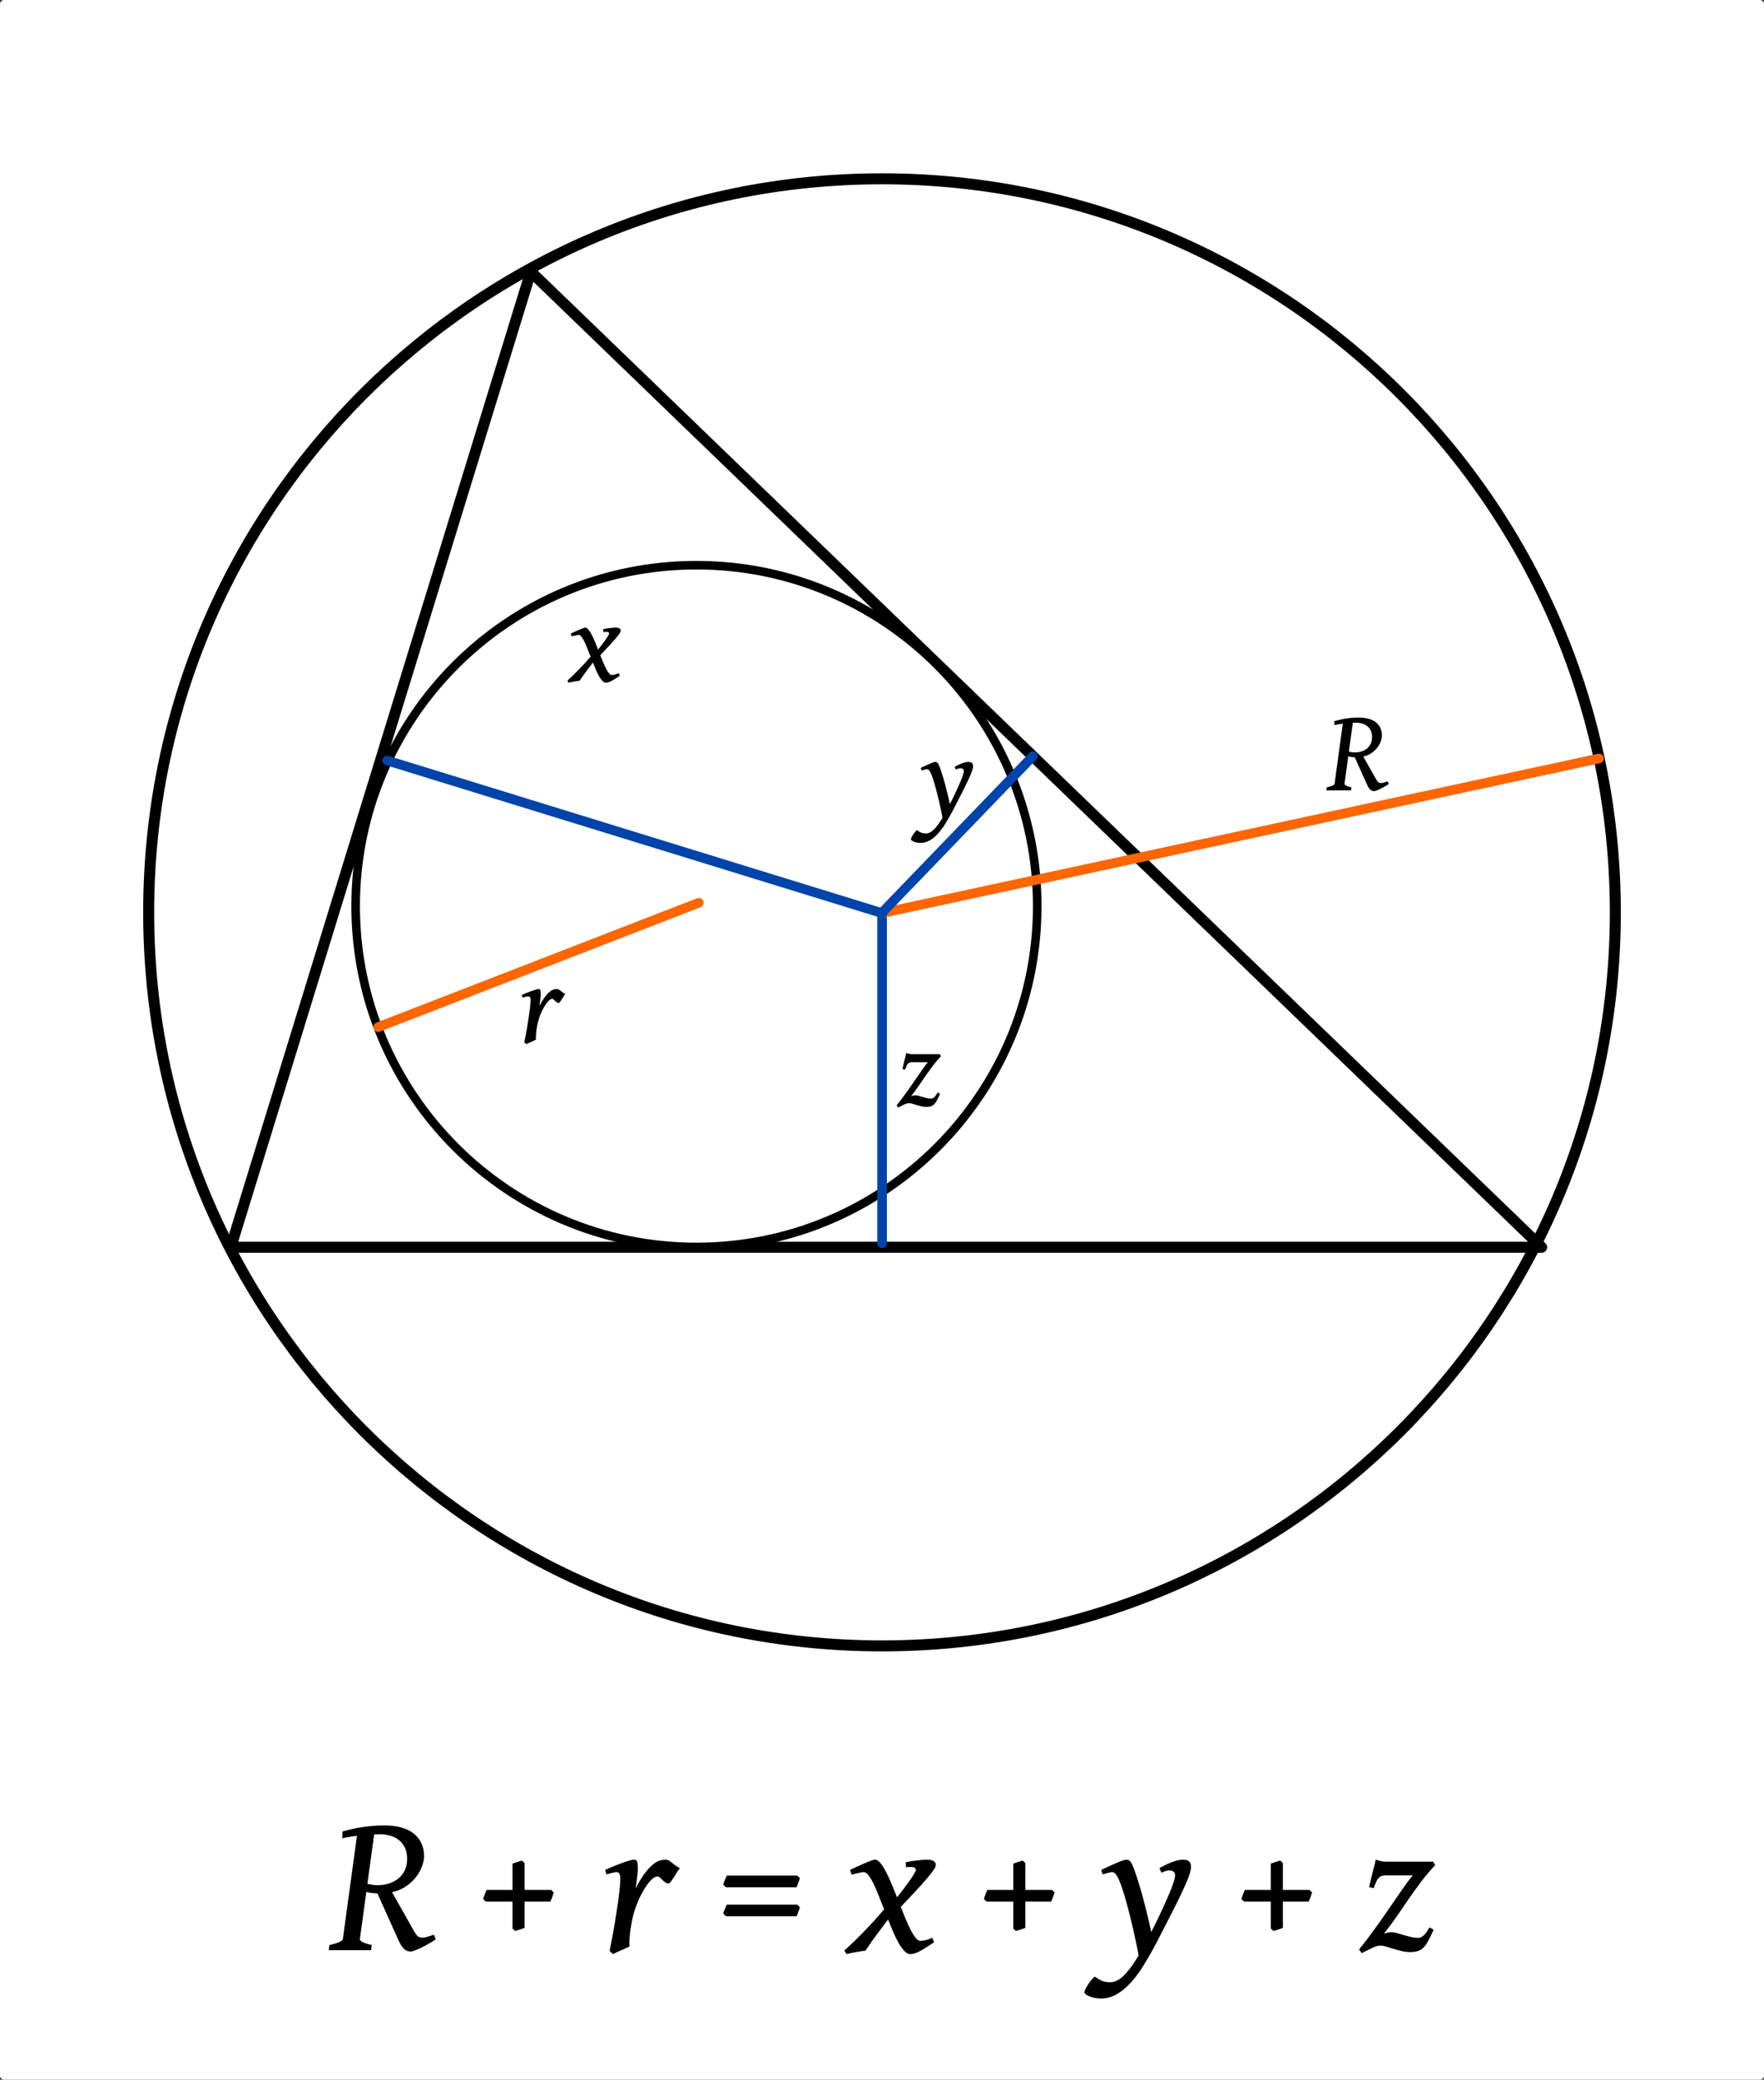 <?xml version="1.0" encoding="UTF-8" standalone="no"?>
<!-- Created with Inkscape (http://www.inkscape.org/) -->
<svg
   xmlns:dc="http://purl.org/dc/elements/1.1/"
   xmlns:cc="http://creativecommons.org/ns#"
   xmlns:rdf="http://www.w3.org/1999/02/22-rdf-syntax-ns#"
   xmlns:svg="http://www.w3.org/2000/svg"
   xmlns="http://www.w3.org/2000/svg"
   xmlns:sodipodi="http://sodipodi.sourceforge.net/DTD/sodipodi-0.dtd"
   xmlns:inkscape="http://www.inkscape.org/namespaces/inkscape"
   width="641.493"
   height="756.095"
   id="svg2"
   sodipodi:version="0.32"
   inkscape:version="0.46"
   sodipodi:docname="Teorema de Carnot (sin rótulo).svg"
   inkscape:output_extension="org.inkscape.output.svg.inkscape"
   version="1.0">
  <rect width="100%" height="100%" fill="#333333" stroke="none"/>
  <defs
     id="defs4" />
  <sodipodi:namedview
     id="base"
     pagecolor="#ffffff"
     bordercolor="#666666"
     borderopacity="1.0"
     inkscape:pageopacity="0.0"
     inkscape:pageshadow="2"
     inkscape:zoom="0.42756843"
     inkscape:cx="183.54613"
     inkscape:cy="490.22131"
     inkscape:document-units="px"
     inkscape:current-layer="layer1"
     showgrid="false"
     inkscape:window-width="1280"
     inkscape:window-height="748"
     inkscape:window-x="-1"
     inkscape:window-y="0" />
  <g
     inkscape:label="Capa 1"
     inkscape:groupmode="layer"
     id="layer1"
     transform="translate(-51.301,-169.132)">
    <path
       style="fill:#ffffff;fill-opacity:1;fill-rule:nonzero;stroke:#ffffff;stroke-width:2.999;stroke-linecap:round;stroke-linejoin:round;marker:none;marker-start:none;marker-mid:none;marker-end:none;stroke-miterlimit:4;stroke-dashoffset:0;stroke-opacity:1;visibility:visible;display:inline;overflow:visible;enable-background:accumulate"
       d="M 52.8,170.632 L 691.294,170.632 L 691.294,923.728 L 52.8,923.728 L 52.8,170.632 z"
       id="rect3553" />
    <path
       style="font-size:72px;font-style:italic;font-variant:normal;font-weight:normal;font-stretch:normal;text-align:center;line-height:100%;writing-mode:lr-tb;text-anchor:middle;fill:#000000;fill-opacity:1;stroke:none;stroke-width:1px;stroke-linecap:butt;stroke-linejoin:miter;stroke-opacity:1;font-family:Gentium Book Basic;-inkscape-font-specification:Gentium Book Basic Italic"
       d="M 189.586,835.969 C 189.211,835.969 188.836,835.981 188.461,836.004 C 188.11,836.004 187.746,836.004 187.371,836.004 L 184.911,853.969 C 186.176,854.32 187.442,854.496 188.707,854.496 C 190.114,854.496 191.45,854.297 192.715,853.898 C 194.004,853.5 195.141,852.902 196.125,852.105 C 197.11,851.309 197.895,850.324 198.481,849.152 C 199.067,847.957 199.36,846.574 199.36,845.004 C 199.36,843.27 199.055,841.828 198.446,840.68 C 197.836,839.508 197.051,838.582 196.09,837.902 C 195.153,837.199 194.098,836.707 192.926,836.426 C 191.778,836.121 190.664,835.969 189.586,835.969 M 209.801,874.184 C 208.887,874.793 207.95,875.367 206.989,875.906 C 206.051,876.445 205.16,876.914 204.317,877.312 C 203.473,877.711 202.723,878.027 202.067,878.262 C 201.41,878.496 200.93,878.613 200.625,878.613 C 200.227,878.613 199.84,878.555 199.465,878.438 C 199.09,878.32 198.715,878.098 198.34,877.77 C 197.965,877.441 197.578,876.973 197.18,876.363 C 196.805,875.754 196.407,874.969 195.985,874.008 L 188.567,857.52 C 187.887,857.473 187.196,857.414 186.493,857.344 C 185.789,857.25 185.133,857.121 184.524,856.957 L 182.168,874.113 C 182.098,874.395 182.426,874.746 183.153,875.168 C 183.903,875.566 185.016,875.93 186.493,876.258 L 186.246,878.121 L 170.848,878.121 L 171.129,876.258 C 172.606,875.93 173.766,875.578 174.61,875.203 C 175.477,874.805 175.934,874.441 175.981,874.113 L 181.114,836.531 C 180.2,836.648 179.297,836.789 178.407,836.953 C 177.516,837.094 176.649,837.258 175.805,837.445 L 175.84,834.984 C 176.895,834.68 177.985,834.398 179.11,834.141 C 180.258,833.859 181.465,833.625 182.731,833.438 C 183.996,833.227 185.332,833.063 186.739,832.945 C 188.145,832.828 189.645,832.77 191.239,832.77 C 193.418,832.77 195.387,833.016 197.145,833.508 C 198.926,833.977 200.426,834.691 201.645,835.652 C 202.887,836.59 203.836,837.762 204.493,839.168 C 205.172,840.551 205.512,842.156 205.512,843.984 C 205.512,844.969 205.289,846.117 204.844,847.43 C 204.399,848.742 203.707,850.031 202.77,851.297 C 201.832,852.563 200.625,853.723 199.149,854.777 C 197.672,855.832 195.914,856.594 193.875,857.062 L 201.926,871.301 C 202.325,872.004 202.711,872.543 203.086,872.918 C 203.461,873.27 203.907,873.48 204.422,873.551 C 204.938,873.621 205.559,873.562 206.286,873.375 C 207.012,873.188 207.938,872.895 209.063,872.496 L 209.801,874.184 M 242.075,869.965 C 241.606,870.199 241.043,870.422 240.387,870.633 C 239.731,870.844 239.145,871.008 238.629,871.125 L 237.68,870.281 L 237.68,860.473 L 227.977,860.473 L 226.993,859.559 C 227.11,859.066 227.297,858.504 227.555,857.871 C 227.813,857.238 228.047,856.688 228.258,856.219 L 237.68,856.219 L 237.68,846.656 C 238.125,846.516 238.676,846.328 239.332,846.094 C 240.012,845.859 240.61,845.684 241.125,845.566 L 242.075,846.445 L 242.075,856.219 L 251.743,856.219 L 252.692,857.168 C 252.621,857.402 252.528,857.672 252.411,857.977 C 252.317,858.281 252.211,858.586 252.094,858.891 C 251.977,859.195 251.86,859.488 251.743,859.77 C 251.625,860.051 251.52,860.285 251.426,860.473 L 242.075,860.473 L 242.075,869.965 M 298.536,848.238 C 298.254,848.613 297.914,849.117 297.516,849.75 C 297.141,850.383 296.754,851.004 296.356,851.613 C 295.981,852.223 295.618,852.75 295.266,853.195 C 294.914,853.641 294.621,853.863 294.387,853.863 C 293.942,853.863 293.543,853.734 293.192,853.477 C 292.864,853.219 292.536,852.938 292.207,852.633 C 291.903,852.305 291.598,852.012 291.293,851.754 C 291.012,851.473 290.696,851.332 290.344,851.332 C 289.735,851.332 289.032,851.707 288.235,852.457 C 287.461,853.207 286.676,854.215 285.879,855.48 C 285.082,856.723 284.321,858.141 283.594,859.734 C 282.891,861.328 282.293,862.969 281.801,864.656 C 281.543,865.547 281.309,866.508 281.098,867.539 C 280.911,868.547 280.735,869.59 280.571,870.668 C 280.43,871.723 280.325,872.777 280.254,873.832 C 280.184,874.863 280.172,875.848 280.219,876.785 C 279.891,876.949 279.446,877.16 278.883,877.418 C 278.344,877.676 277.77,877.934 277.161,878.191 C 276.575,878.449 276.012,878.695 275.473,878.93 C 274.934,879.188 274.524,879.398 274.243,879.562 L 272.977,878.402 C 273.328,876.738 273.668,875.027 273.996,873.27 C 274.325,871.512 274.629,869.777 274.911,868.066 C 275.192,866.355 275.45,864.703 275.684,863.109 C 275.942,861.492 276.153,859.992 276.317,858.609 C 276.504,857.203 276.645,855.949 276.739,854.848 C 276.832,853.723 276.879,852.809 276.879,852.105 C 276.879,851.566 276.832,851.145 276.739,850.84 C 276.668,850.512 276.563,850.277 276.422,850.137 C 276.305,849.973 276.153,849.867 275.965,849.82 C 275.801,849.773 275.625,849.75 275.438,849.75 C 275.203,849.75 274.887,849.797 274.489,849.891 C 274.114,849.961 273.727,850.055 273.328,850.172 C 272.883,850.289 272.403,850.43 271.887,850.594 L 271.36,848.941 C 272.344,848.496 273.375,848.051 274.453,847.605 C 275.555,847.16 276.586,846.762 277.547,846.41 C 278.532,846.059 279.399,845.777 280.149,845.566 C 280.922,845.332 281.473,845.215 281.801,845.215 C 282.129,845.215 282.387,845.273 282.575,845.391 C 282.762,845.484 282.903,845.684 282.996,845.988 C 283.114,846.27 283.184,846.668 283.207,847.184 C 283.231,847.676 283.243,848.309 283.243,849.082 C 283.243,849.34 283.207,849.75 283.137,850.312 C 283.09,850.852 283.02,851.449 282.926,852.105 C 282.856,852.762 282.774,853.418 282.68,854.074 C 282.586,854.707 282.504,855.246 282.434,855.691 C 283.559,853.535 284.614,851.777 285.598,850.418 C 286.606,849.059 287.555,847.992 288.446,847.219 C 289.336,846.445 290.18,845.918 290.977,845.637 C 291.797,845.356 292.582,845.215 293.332,845.215 C 293.754,845.215 294.164,845.332 294.563,845.566 C 294.961,845.801 295.36,846.082 295.758,846.41 C 296.18,846.738 296.614,847.078 297.059,847.43 C 297.528,847.758 298.02,848.027 298.536,848.238 M 342.2,862.512 C 342.082,863.004 341.883,863.578 341.602,864.234 C 341.344,864.867 341.145,865.395 341.004,865.816 L 315.305,865.816 L 314.321,864.797 C 314.438,864.328 314.625,863.789 314.883,863.18 C 315.141,862.57 315.375,862.031 315.586,861.562 L 341.25,861.562 L 342.2,862.512 M 342.2,851.965 C 342.129,852.199 342.035,852.469 341.918,852.773 C 341.825,853.078 341.719,853.383 341.602,853.688 C 341.485,853.969 341.368,854.25 341.25,854.531 C 341.157,854.813 341.075,855.059 341.004,855.27 L 315.305,855.27 L 314.321,854.32 C 314.438,853.828 314.625,853.266 314.883,852.633 C 315.141,852 315.375,851.461 315.586,851.016 L 341.25,851.016 L 342.2,851.965 M 390.996,875.238 C 388.957,876.645 387.258,877.711 385.899,878.438 C 384.539,879.188 383.356,879.562 382.348,879.562 C 381.645,879.562 380.953,879.211 380.274,878.508 C 379.594,877.828 378.914,876.914 378.235,875.766 C 377.555,874.594 376.887,873.258 376.231,871.758 C 375.575,870.234 374.918,868.641 374.262,866.977 C 373.207,868.406 371.942,870.082 370.465,872.004 C 369.012,873.926 367.536,876.023 366.036,878.297 C 365.614,878.344 365.098,878.414 364.489,878.508 C 363.879,878.602 363.258,878.707 362.625,878.824 C 361.993,878.941 361.371,879.059 360.762,879.176 C 360.176,879.316 359.661,879.445 359.215,879.562 L 358.336,878.262 C 359.391,877.324 360.539,876.258 361.782,875.062 C 363.047,873.844 364.313,872.578 365.578,871.266 C 366.868,869.93 368.133,868.582 369.375,867.223 C 370.618,865.84 371.766,864.527 372.821,863.285 C 372.141,861.551 371.473,859.875 370.817,858.258 C 370.184,856.617 369.563,855.176 368.953,853.934 C 368.344,852.668 367.735,851.66 367.125,850.91 C 366.539,850.137 365.965,849.75 365.403,849.75 C 365.192,849.75 364.84,849.797 364.348,849.891 C 363.879,849.984 363.387,850.09 362.871,850.207 C 362.262,850.348 361.629,850.5 360.973,850.664 L 360.411,848.941 C 361.395,848.496 362.368,848.051 363.328,847.605 C 364.289,847.16 365.18,846.762 366,846.41 C 366.821,846.059 367.536,845.777 368.145,845.566 C 368.778,845.332 369.235,845.215 369.516,845.215 C 370.125,845.215 370.758,845.602 371.414,846.375 C 372.071,847.148 372.727,848.168 373.383,849.434 C 374.063,850.699 374.743,852.152 375.422,853.793 C 376.125,855.434 376.817,857.133 377.496,858.891 C 378.411,857.789 379.278,856.688 380.098,855.586 C 380.918,854.484 381.645,853.488 382.278,852.598 C 382.911,851.684 383.414,850.91 383.789,850.277 C 384.164,849.645 384.352,849.246 384.352,849.082 C 384.352,848.848 384.305,848.637 384.211,848.449 C 384.118,848.262 383.942,848.121 383.684,848.027 C 383.426,847.934 383.063,847.887 382.594,847.887 C 382.125,847.863 381.516,847.887 380.766,847.957 L 380.661,846.164 C 381.434,846 382.196,845.859 382.946,845.742 C 383.719,845.625 384.446,845.531 385.125,845.461 C 385.805,845.367 386.426,845.309 386.989,845.285 C 387.551,845.238 388.008,845.215 388.36,845.215 C 389.555,845.215 390.399,845.402 390.891,845.777 C 391.383,846.152 391.629,846.586 391.629,847.078 C 391.629,847.547 391.348,848.191 390.786,849.012 C 390.246,849.809 389.438,850.84 388.36,852.105 C 387.305,853.348 385.981,854.824 384.387,856.535 C 382.793,858.223 380.953,860.18 378.868,862.406 C 379.5,864.023 380.133,865.582 380.766,867.082 C 381.399,868.559 382.008,869.871 382.594,871.02 C 383.203,872.145 383.789,873.047 384.352,873.727 C 384.914,874.406 385.453,874.746 385.969,874.746 C 386.508,874.746 387.141,874.664 387.868,874.5 C 388.618,874.336 389.426,874.031 390.293,873.586 L 390.996,875.238 M 424.184,869.965 C 423.715,870.199 423.153,870.422 422.496,870.633 C 421.84,870.844 421.254,871.008 420.739,871.125 L 419.789,870.281 L 419.789,860.473 L 410.086,860.473 L 409.102,859.559 C 409.219,859.066 409.407,858.504 409.664,857.871 C 409.922,857.238 410.157,856.688 410.368,856.219 L 419.789,856.219 L 419.789,846.656 C 420.235,846.516 420.786,846.328 421.442,846.094 C 422.121,845.859 422.719,845.684 423.235,845.566 L 424.184,846.445 L 424.184,856.219 L 433.852,856.219 L 434.801,857.168 C 434.731,857.402 434.637,857.672 434.52,857.977 C 434.426,858.281 434.321,858.586 434.203,858.891 C 434.086,859.195 433.969,859.488 433.852,859.77 C 433.735,860.051 433.629,860.285 433.536,860.473 L 424.184,860.473 L 424.184,869.965 M 484.407,847.887 C 484.407,848.684 484.16,849.785 483.668,851.191 C 483.176,852.574 482.414,854.355 481.383,856.535 C 480.375,858.715 479.086,861.34 477.516,864.41 C 475.946,867.48 474.094,871.09 471.961,875.238 C 470.368,878.285 468.786,881.062 467.215,883.57 C 465.668,886.102 464.063,888.258 462.399,890.039 C 460.758,891.844 459.047,893.238 457.266,894.223 C 455.485,895.207 453.575,895.699 451.536,895.699 C 450.762,895.699 450.024,895.617 449.321,895.453 C 448.618,895.312 447.996,895.125 447.457,894.891 C 446.918,894.68 446.485,894.445 446.157,894.188 C 445.829,893.93 445.664,893.695 445.664,893.484 C 445.664,893.18 445.805,892.734 446.086,892.148 C 446.368,891.586 446.707,891 447.106,890.391 C 447.504,889.805 447.926,889.254 448.371,888.738 C 448.793,888.246 449.168,887.918 449.496,887.754 C 450.621,888.598 451.594,889.148 452.414,889.406 C 453.258,889.664 454.114,889.793 454.981,889.793 C 456.692,889.793 458.391,888.949 460.078,887.262 C 461.766,885.574 463.524,883.172 465.352,880.055 C 465.118,878.672 464.825,877.137 464.473,875.449 C 464.121,873.762 463.735,872.027 463.313,870.246 C 462.914,868.441 462.481,866.648 462.012,864.867 C 461.567,863.086 461.121,861.41 460.676,859.84 C 460.231,858.27 459.797,856.863 459.375,855.621 C 458.953,854.355 458.578,853.359 458.25,852.633 C 457.711,851.438 457.254,850.664 456.879,850.312 C 456.504,849.938 456.118,849.75 455.719,849.75 C 455.508,849.75 455.203,849.797 454.805,849.891 C 454.43,849.961 454.055,850.055 453.68,850.172 C 453.235,850.289 452.766,850.43 452.274,850.594 L 451.782,848.941 C 452.789,848.473 453.774,848.016 454.735,847.57 C 455.696,847.125 456.586,846.727 457.407,846.375 C 458.227,846.023 458.942,845.742 459.551,845.531 C 460.184,845.32 460.664,845.215 460.993,845.215 C 461.649,845.215 462.188,845.555 462.61,846.234 C 463.032,846.914 463.524,848.063 464.086,849.68 C 464.532,850.922 465,852.375 465.493,854.039 C 466.008,855.68 466.524,857.461 467.039,859.383 C 467.555,861.281 468.059,863.273 468.551,865.359 C 469.067,867.422 469.536,869.484 469.957,871.547 C 470.684,870.141 471.399,868.711 472.102,867.258 C 472.805,865.805 473.473,864.387 474.106,863.004 C 474.762,861.598 475.36,860.262 475.899,858.996 C 476.461,857.73 476.942,856.582 477.34,855.551 C 477.739,854.496 478.055,853.582 478.289,852.809 C 478.524,852.012 478.641,851.414 478.641,851.016 C 478.641,849.844 478.02,849.223 476.778,849.152 C 476.379,849.106 475.922,849.152 475.407,849.293 C 474.914,849.434 474.328,849.656 473.649,849.961 L 472.946,848.309 C 474.633,847.324 476.239,846.563 477.762,846.023 C 479.286,845.484 480.504,845.215 481.418,845.215 C 481.817,845.215 482.192,845.25 482.543,845.32 C 482.918,845.367 483.235,845.484 483.493,845.672 C 483.774,845.859 483.996,846.129 484.161,846.48 C 484.325,846.832 484.407,847.301 484.407,847.887 M 517.84,869.965 C 517.371,870.199 516.809,870.422 516.153,870.633 C 515.496,870.844 514.911,871.008 514.395,871.125 L 513.446,870.281 L 513.446,860.473 L 503.743,860.473 L 502.758,859.559 C 502.875,859.066 503.063,858.504 503.321,857.871 C 503.578,857.238 503.813,856.688 504.024,856.219 L 513.446,856.219 L 513.446,846.656 C 513.891,846.516 514.442,846.328 515.098,846.094 C 515.778,845.859 516.375,845.684 516.891,845.566 L 517.84,846.445 L 517.84,856.219 L 527.508,856.219 L 528.457,857.168 C 528.387,857.402 528.293,857.672 528.176,857.977 C 528.082,858.281 527.977,858.586 527.86,858.891 C 527.743,859.195 527.625,859.488 527.508,859.77 C 527.391,860.051 527.285,860.285 527.192,860.473 L 517.84,860.473 L 517.84,869.965 M 573.246,847.148 C 571.325,849.234 569.614,851.262 568.114,853.23 C 566.637,855.199 565.196,857.191 563.789,859.207 C 562.407,861.223 560.989,863.297 559.536,865.43 C 558.082,867.539 556.43,869.777 554.578,872.145 C 554.625,872.121 554.731,872.086 554.895,872.039 C 555.082,871.969 555.305,871.898 555.563,871.828 C 555.821,871.758 556.114,871.699 556.442,871.652 C 556.77,871.605 557.11,871.582 557.461,871.582 C 557.93,871.582 558.539,871.688 559.289,871.898 C 560.063,872.109 560.883,872.355 561.75,872.637 C 562.641,872.895 563.532,873.129 564.422,873.34 C 565.336,873.551 566.18,873.656 566.953,873.656 C 567.164,873.656 567.41,873.621 567.692,873.551 C 567.996,873.48 568.325,873.316 568.676,873.059 C 569.028,872.801 569.403,872.426 569.801,871.934 C 570.223,871.418 570.668,870.715 571.137,869.824 L 572.649,870.703 C 571.993,872.156 571.395,873.398 570.856,874.43 C 570.34,875.461 569.778,876.305 569.168,876.961 C 568.582,877.617 567.891,878.086 567.094,878.367 C 566.321,878.672 565.36,878.824 564.211,878.824 C 563.11,878.824 562.043,878.695 561.012,878.438 C 560.004,878.203 559.032,877.945 558.094,877.664 C 557.18,877.359 556.313,877.09 555.493,876.855 C 554.696,876.598 553.946,876.469 553.243,876.469 C 552.868,876.469 552.469,876.527 552.047,876.645 C 551.625,876.762 551.145,876.938 550.606,877.172 C 550.09,877.406 549.493,877.699 548.813,878.051 C 548.157,878.379 547.383,878.766 546.493,879.211 L 545.543,877.84 C 546.715,876.434 547.911,874.91 549.129,873.27 C 550.371,871.605 551.602,869.918 552.821,868.207 C 554.039,866.473 555.235,864.75 556.407,863.039 C 557.578,861.328 558.692,859.711 559.746,858.188 C 560.801,856.664 561.774,855.281 562.664,854.039 C 563.578,852.773 564.375,851.742 565.055,850.945 L 555.282,850.945 C 554.719,850.945 554.239,851.004 553.84,851.121 C 553.442,851.238 553.078,851.461 552.75,851.789 C 552.422,852.117 552.106,852.586 551.801,853.195 C 551.52,853.805 551.203,854.602 550.852,855.586 L 549.2,855.199 C 549.645,853.09 550.102,851.156 550.571,849.398 C 551.063,847.617 551.403,846.223 551.59,845.215 C 552.036,845.332 552.551,845.484 553.137,845.672 C 553.746,845.859 554.461,845.953 555.282,845.953 L 572.438,845.953 L 573.246,847.148"
       id="text3203" />
    <path
       transform="translate(30.616,0)"
       style="font-size:36px;font-style:italic;font-variant:normal;font-weight:bold;font-stretch:normal;text-align:center;line-height:100%;writing-mode:lr-tb;text-anchor:middle;fill:#ffffff;fill-opacity:1;fill-rule:nonzero;stroke:#000000;stroke-width:4;stroke-linecap:butt;stroke-linejoin:round;marker:none;marker-start:none;marker-mid:none;marker-end:none;stroke-miterlimit:4;stroke-dashoffset:0;stroke-opacity:1;visibility:visible;display:inline;overflow:visible;enable-background:accumulate;font-family:Gentium Book Basic;-inkscape-font-specification:Gentium Book Basic Bold Italic"
       d="M 608.112,500.819 C 608.112,648.026 488.639,767.499 341.432,767.499 C 194.224,767.499 74.751,648.026 74.751,500.819 C 74.751,353.611 194.224,234.139 341.432,234.139 C 488.639,234.139 608.112,353.611 608.112,500.819 z"
       id="path2385" />
    <path
       style="font-size:42px;font-style:italic;font-variant:normal;font-weight:bold;font-stretch:normal;text-align:center;line-height:100%;writing-mode:lr-tb;text-anchor:middle;fill:#ffffff;fill-opacity:1;fill-rule:nonzero;stroke:#000000;stroke-width:4;stroke-linecap:butt;stroke-linejoin:round;marker:none;marker-start:none;marker-mid:none;marker-end:none;stroke-miterlimit:4;stroke-dasharray:none;stroke-dashoffset:0;stroke-opacity:1;visibility:visible;display:inline;overflow:visible;enable-background:accumulate;font-family:Gentium Book Basic;-inkscape-font-specification:Gentium Book Basic Bold Italic"
       d="M 135.224,622.579 L 611.934,622.579 L 244.338,267.905 L 135.224,622.579 z"
       id="path3157"
       sodipodi:nodetypes="cccc" />
    <path
       transform="matrix(1.039,0,0,1.039,-10.123,-16.517)"
       style="fill:#ffffff;fill-opacity:1;fill-rule:nonzero;stroke:#000000;stroke-width:3;stroke-linecap:butt;stroke-linejoin:round;marker:none;marker-start:none;marker-mid:none;marker-end:none;stroke-miterlimit:4;stroke-dashoffset:0;stroke-opacity:1;visibility:visible;display:inline;overflow:visible;enable-background:accumulate"
       d="M 422.155,495.726 C 422.155,561.568 368.718,615.005 302.875,615.005 C 237.033,615.005 183.596,561.568 183.596,495.726 C 183.596,429.884 237.033,376.447 302.875,376.447 C 368.718,376.447 422.155,429.884 422.155,495.726 z"
       id="path3493" />
    <path
       style="font-size:42px;font-style:italic;font-variant:normal;font-weight:normal;font-stretch:normal;text-align:center;line-height:100%;writing-mode:lr-tb;text-anchor:middle;fill:#00aa44;fill-opacity:1;fill-rule:nonzero;stroke:#0044aa;stroke-width:3.5;stroke-linecap:round;stroke-linejoin:round;marker:none;marker-start:none;marker-mid:none;marker-end:none;stroke-miterlimit:4;stroke-dasharray:none;stroke-dashoffset:0;stroke-opacity:1;visibility:visible;display:inline;overflow:visible;enable-background:accumulate;font-family:Gentium Book Basic;-inkscape-font-specification:Gentium Book Basic Italic"
       d="M 372.082,500.988 L 372.082,621.145"
       id="path3173" />
    <path
       style="font-size:42px;font-style:italic;font-variant:normal;font-weight:normal;font-stretch:normal;text-align:center;line-height:100%;writing-mode:lr-tb;text-anchor:middle;fill:#00aa44;fill-opacity:1;fill-rule:nonzero;stroke:#ff6600;stroke-width:3.5;stroke-linecap:round;stroke-linejoin:round;marker:none;marker-start:none;marker-mid:none;marker-end:none;stroke-miterlimit:4;stroke-dasharray:none;stroke-dashoffset:0;stroke-opacity:1;visibility:visible;display:inline;overflow:visible;enable-background:accumulate;font-family:Gentium Book Basic;-inkscape-font-specification:Gentium Book Basic Italic"
       d="M 372.908,500.903 L 632.786,444.874"
       id="path3175"
       sodipodi:nodetypes="cc" />
    <path
       style="font-size:42px;font-style:italic;font-variant:normal;font-weight:normal;font-stretch:normal;text-align:center;line-height:100%;writing-mode:lr-tb;text-anchor:middle;fill:#00aa44;fill-opacity:1;fill-rule:nonzero;stroke:#ff6600;stroke-width:3.5;stroke-linecap:round;stroke-linejoin:round;marker:none;marker-start:none;marker-mid:none;marker-end:none;stroke-miterlimit:4;stroke-dasharray:none;stroke-dashoffset:0;stroke-opacity:1;visibility:visible;display:inline;overflow:visible;enable-background:accumulate;font-family:Gentium Book Basic;-inkscape-font-specification:Gentium Book Basic Italic"
       d="M 188.836,542.544 L 305.415,497.333"
       id="path3181"
       sodipodi:nodetypes="cc" />
    <path
       style="font-size:42px;font-style:italic;font-variant:normal;font-weight:normal;font-stretch:normal;text-align:center;line-height:100%;writing-mode:lr-tb;text-anchor:middle;fill:#000000;fill-opacity:1;stroke:none;stroke-width:1px;stroke-linecap:butt;stroke-linejoin:miter;stroke-opacity:1;font-family:Gentium Book Basic;-inkscape-font-specification:Gentium Book Basic Italic"
       d="M 256.876,530.464 C 256.712,530.683 256.514,530.977 256.281,531.346 C 256.062,531.715 255.837,532.078 255.604,532.433 C 255.386,532.789 255.174,533.096 254.969,533.356 C 254.764,533.616 254.593,533.746 254.456,533.746 C 254.196,533.746 253.964,533.671 253.759,533.52 C 253.567,533.37 253.376,533.206 253.185,533.028 C 253.007,532.837 252.829,532.666 252.651,532.515 C 252.487,532.351 252.303,532.269 252.098,532.269 C 251.742,532.269 251.332,532.488 250.867,532.925 C 250.416,533.363 249.958,533.951 249.493,534.689 C 249.028,535.414 248.584,536.241 248.16,537.171 C 247.75,538.1 247.401,539.057 247.114,540.042 C 246.964,540.561 246.827,541.122 246.704,541.723 C 246.595,542.311 246.492,542.92 246.396,543.548 C 246.314,544.164 246.253,544.779 246.212,545.394 C 246.171,545.996 246.164,546.57 246.191,547.117 C 246,547.213 245.74,547.336 245.412,547.486 C 245.098,547.636 244.763,547.787 244.407,547.937 C 244.065,548.088 243.737,548.231 243.423,548.368 C 243.108,548.518 242.869,548.641 242.705,548.737 L 241.967,548.06 C 242.172,547.089 242.37,546.091 242.561,545.066 C 242.753,544.041 242.931,543.029 243.095,542.031 C 243.259,541.033 243.409,540.069 243.546,539.139 C 243.696,538.196 243.819,537.321 243.915,536.514 C 244.024,535.694 244.106,534.963 244.161,534.32 C 244.216,533.664 244.243,533.131 244.243,532.72 C 244.243,532.406 244.216,532.16 244.161,531.982 C 244.12,531.791 244.059,531.654 243.977,531.572 C 243.908,531.476 243.819,531.415 243.71,531.387 C 243.614,531.36 243.512,531.346 243.402,531.346 C 243.266,531.346 243.081,531.374 242.849,531.428 C 242.63,531.469 242.404,531.524 242.172,531.592 C 241.912,531.661 241.632,531.743 241.331,531.838 L 241.023,530.875 C 241.598,530.615 242.199,530.355 242.828,530.095 C 243.471,529.836 244.072,529.603 244.633,529.398 C 245.207,529.193 245.713,529.029 246.15,528.906 C 246.602,528.769 246.923,528.701 247.114,528.701 C 247.306,528.701 247.456,528.735 247.565,528.803 C 247.675,528.858 247.757,528.974 247.811,529.152 C 247.88,529.316 247.921,529.548 247.935,529.849 C 247.948,530.136 247.955,530.506 247.955,530.957 C 247.955,531.107 247.935,531.346 247.894,531.674 C 247.866,531.989 247.825,532.338 247.77,532.72 C 247.729,533.103 247.682,533.486 247.627,533.869 C 247.572,534.238 247.524,534.552 247.483,534.812 C 248.14,533.554 248.755,532.529 249.329,531.736 C 249.917,530.943 250.471,530.321 250.99,529.87 C 251.51,529.419 252.002,529.111 252.467,528.947 C 252.945,528.783 253.403,528.701 253.841,528.701 C 254.087,528.701 254.326,528.769 254.559,528.906 C 254.791,529.043 255.023,529.207 255.256,529.398 C 255.502,529.59 255.755,529.788 256.015,529.993 C 256.288,530.184 256.575,530.341 256.876,530.464"
       id="text3183" />
    <path
       style="font-size:42px;font-style:italic;font-variant:normal;font-weight:normal;font-stretch:normal;text-align:center;line-height:100%;writing-mode:lr-tb;text-anchor:middle;fill:#000000;fill-opacity:1;stroke:none;stroke-width:1px;stroke-linecap:butt;stroke-linejoin:miter;stroke-opacity:1;font-family:Gentium Book Basic;-inkscape-font-specification:Gentium Book Basic Italic"
       d="M 276.674,414.817 C 275.485,415.638 274.493,416.26 273.701,416.684 C 272.908,417.121 272.217,417.34 271.629,417.34 C 271.219,417.34 270.816,417.135 270.419,416.725 C 270.023,416.328 269.626,415.795 269.23,415.125 C 268.833,414.441 268.444,413.662 268.061,412.787 C 267.678,411.898 267.295,410.969 266.912,409.998 C 266.297,410.832 265.559,411.81 264.698,412.931 C 263.85,414.052 262.989,415.275 262.114,416.602 C 261.868,416.629 261.567,416.67 261.211,416.725 C 260.856,416.779 260.493,416.841 260.124,416.909 C 259.755,416.978 259.393,417.046 259.037,417.114 C 258.696,417.196 258.395,417.272 258.135,417.34 L 257.622,416.581 C 258.238,416.034 258.908,415.412 259.632,414.715 C 260.37,414.004 261.109,413.266 261.847,412.5 C 262.599,411.721 263.337,410.935 264.062,410.142 C 264.786,409.335 265.456,408.569 266.072,407.845 C 265.675,406.833 265.285,405.856 264.903,404.912 C 264.534,403.955 264.171,403.114 263.816,402.39 C 263.46,401.651 263.105,401.064 262.749,400.626 C 262.408,400.175 262.073,399.949 261.744,399.949 C 261.621,399.949 261.416,399.977 261.129,400.031 C 260.856,400.086 260.569,400.148 260.268,400.216 C 259.912,400.298 259.543,400.387 259.16,400.482 L 258.832,399.478 C 259.407,399.218 259.974,398.958 260.535,398.698 C 261.095,398.439 261.615,398.206 262.093,398.001 C 262.572,397.796 262.989,397.632 263.344,397.509 C 263.713,397.372 263.98,397.304 264.144,397.304 C 264.499,397.304 264.868,397.529 265.251,397.981 C 265.634,398.432 266.017,399.026 266.4,399.765 C 266.796,400.503 267.193,401.351 267.589,402.308 C 267.999,403.265 268.403,404.256 268.799,405.281 C 269.332,404.639 269.838,403.996 270.317,403.354 C 270.795,402.711 271.219,402.13 271.588,401.61 C 271.957,401.077 272.251,400.626 272.47,400.257 C 272.689,399.888 272.798,399.655 272.798,399.56 C 272.798,399.423 272.771,399.3 272.716,399.19 C 272.661,399.081 272.559,398.999 272.409,398.944 C 272.258,398.89 272.046,398.862 271.773,398.862 C 271.499,398.849 271.144,398.862 270.706,398.903 L 270.645,397.857 C 271.096,397.762 271.54,397.68 271.978,397.611 C 272.429,397.543 272.853,397.488 273.249,397.447 C 273.646,397.393 274.008,397.358 274.336,397.345 C 274.664,397.317 274.931,397.304 275.136,397.304 C 275.833,397.304 276.326,397.413 276.613,397.632 C 276.9,397.851 277.043,398.104 277.043,398.391 C 277.043,398.664 276.879,399.04 276.551,399.519 C 276.237,399.983 275.765,400.585 275.136,401.323 C 274.521,402.048 273.748,402.909 272.819,403.907 C 271.889,404.892 270.816,406.033 269.599,407.332 C 269.968,408.275 270.337,409.185 270.706,410.06 C 271.076,410.921 271.431,411.687 271.773,412.356 C 272.128,413.013 272.47,413.539 272.798,413.936 C 273.126,414.332 273.441,414.53 273.742,414.53 C 274.056,414.53 274.425,414.482 274.849,414.387 C 275.286,414.291 275.758,414.113 276.264,413.854 L 276.674,414.817"
       id="text3187" />
    <path
       style="font-size:42px;font-style:italic;font-variant:normal;font-weight:normal;font-stretch:normal;text-align:center;line-height:100%;writing-mode:lr-tb;text-anchor:middle;fill:#000000;fill-opacity:1;stroke:none;stroke-width:1px;stroke-linecap:butt;stroke-linejoin:miter;stroke-opacity:1;font-family:Gentium Book Basic;-inkscape-font-specification:Gentium Book Basic Italic"
       d="M 405.16,447.685 C 405.16,448.15 405.016,448.792 404.729,449.613 C 404.442,450.419 403.998,451.458 403.396,452.73 C 402.808,454.001 402.056,455.533 401.14,457.324 C 400.224,459.115 399.144,461.22 397.9,463.64 C 396.97,465.417 396.047,467.037 395.131,468.5 C 394.229,469.977 393.293,471.235 392.322,472.274 C 391.365,473.327 390.367,474.14 389.328,474.714 C 388.289,475.288 387.174,475.576 385.985,475.576 C 385.534,475.576 385.103,475.528 384.693,475.432 C 384.283,475.35 383.92,475.241 383.606,475.104 C 383.292,474.981 383.039,474.844 382.847,474.694 C 382.656,474.543 382.56,474.407 382.56,474.284 C 382.56,474.106 382.642,473.846 382.806,473.504 C 382.97,473.176 383.169,472.834 383.401,472.479 C 383.633,472.137 383.879,471.816 384.139,471.515 C 384.385,471.228 384.604,471.036 384.795,470.941 C 385.452,471.433 386.019,471.754 386.498,471.905 C 386.99,472.055 387.489,472.13 387.995,472.13 C 388.993,472.13 389.984,471.638 390.968,470.654 C 391.953,469.669 392.978,468.268 394.044,466.45 C 393.908,465.643 393.737,464.747 393.532,463.763 C 393.327,462.779 393.101,461.767 392.855,460.728 C 392.623,459.675 392.37,458.629 392.096,457.59 C 391.836,456.551 391.577,455.574 391.317,454.658 C 391.057,453.742 390.804,452.921 390.558,452.197 C 390.312,451.458 390.093,450.877 389.902,450.453 C 389.587,449.756 389.321,449.305 389.102,449.1 C 388.883,448.881 388.658,448.772 388.425,448.772 C 388.302,448.772 388.125,448.799 387.892,448.854 C 387.673,448.895 387.455,448.95 387.236,449.018 C 386.976,449.086 386.703,449.168 386.416,449.264 L 386.128,448.3 C 386.716,448.027 387.291,447.76 387.851,447.5 C 388.412,447.241 388.931,447.008 389.41,446.803 C 389.888,446.598 390.305,446.434 390.661,446.311 C 391.03,446.188 391.31,446.126 391.502,446.126 C 391.884,446.126 392.199,446.325 392.445,446.721 C 392.691,447.118 392.978,447.787 393.306,448.731 C 393.566,449.455 393.839,450.303 394.127,451.274 C 394.427,452.231 394.728,453.27 395.029,454.391 C 395.33,455.498 395.624,456.661 395.911,457.877 C 396.211,459.08 396.485,460.284 396.731,461.487 C 397.155,460.666 397.572,459.832 397.982,458.985 C 398.392,458.137 398.782,457.31 399.151,456.503 C 399.534,455.683 399.882,454.904 400.197,454.165 C 400.525,453.427 400.805,452.757 401.038,452.156 C 401.27,451.54 401.455,451.007 401.591,450.556 C 401.728,450.091 401.796,449.743 401.796,449.51 C 401.796,448.827 401.434,448.464 400.71,448.423 C 400.477,448.396 400.211,448.423 399.91,448.505 C 399.623,448.587 399.281,448.717 398.884,448.895 L 398.474,447.931 C 399.459,447.357 400.395,446.912 401.284,446.598 C 402.172,446.284 402.883,446.126 403.417,446.126 C 403.649,446.126 403.868,446.147 404.073,446.188 C 404.292,446.215 404.476,446.284 404.627,446.393 C 404.791,446.502 404.92,446.66 405.016,446.865 C 405.112,447.07 405.16,447.343 405.16,447.685"
       id="text3191" />
    <path
       style="font-size:42px;font-style:italic;font-variant:normal;font-weight:normal;font-stretch:normal;text-align:center;line-height:100%;writing-mode:lr-tb;text-anchor:middle;fill:#000000;fill-opacity:1;stroke:none;stroke-width:1px;stroke-linecap:butt;stroke-linejoin:miter;stroke-opacity:1;font-family:Gentium Book Basic;-inkscape-font-specification:Gentium Book Basic Italic"
       d="M 393.507,553.085 C 392.386,554.302 391.388,555.485 390.513,556.633 C 389.652,557.782 388.811,558.944 387.991,560.12 C 387.184,561.295 386.357,562.505 385.509,563.749 C 384.661,564.98 383.698,566.286 382.618,567.666 C 382.645,567.653 382.706,567.632 382.802,567.605 C 382.911,567.564 383.041,567.523 383.192,567.482 C 383.342,567.441 383.513,567.407 383.704,567.379 C 383.896,567.352 384.094,567.338 384.299,567.338 C 384.573,567.338 384.928,567.4 385.366,567.523 C 385.817,567.646 386.295,567.789 386.801,567.953 C 387.321,568.104 387.84,568.241 388.36,568.364 C 388.893,568.487 389.385,568.548 389.836,568.548 C 389.959,568.548 390.103,568.528 390.267,568.487 C 390.445,568.446 390.636,568.35 390.841,568.2 C 391.046,568.049 391.265,567.83 391.497,567.543 C 391.743,567.243 392.003,566.832 392.277,566.313 L 393.159,566.826 C 392.776,567.673 392.427,568.398 392.113,568.999 C 391.812,569.601 391.484,570.093 391.128,570.476 C 390.786,570.859 390.383,571.132 389.918,571.296 C 389.467,571.474 388.907,571.563 388.237,571.563 C 387.594,571.563 386.972,571.488 386.37,571.337 C 385.783,571.201 385.215,571.05 384.668,570.886 C 384.135,570.708 383.629,570.551 383.151,570.414 C 382.686,570.264 382.248,570.189 381.838,570.189 C 381.619,570.189 381.387,570.223 381.141,570.291 C 380.895,570.36 380.615,570.462 380.3,570.599 C 379.999,570.736 379.651,570.907 379.254,571.112 C 378.871,571.303 378.42,571.529 377.901,571.788 L 377.347,570.989 C 378.031,570.168 378.728,569.28 379.439,568.323 C 380.163,567.352 380.881,566.368 381.592,565.37 C 382.303,564.358 383,563.353 383.684,562.355 C 384.368,561.357 385.017,560.413 385.632,559.525 C 386.247,558.636 386.815,557.829 387.334,557.105 C 387.868,556.367 388.332,555.765 388.729,555.3 L 383.028,555.3 C 382.7,555.3 382.419,555.334 382.187,555.403 C 381.954,555.471 381.743,555.601 381.551,555.792 C 381.36,555.984 381.175,556.257 380.997,556.613 C 380.833,556.968 380.649,557.433 380.444,558.007 L 379.48,557.782 C 379.74,556.551 380.006,555.423 380.28,554.398 C 380.567,553.359 380.765,552.545 380.874,551.957 C 381.134,552.026 381.435,552.115 381.777,552.224 C 382.132,552.333 382.549,552.388 383.028,552.388 L 393.035,552.388 L 393.507,553.085"
       id="text3195" />
    <path
       style="font-size:42px;font-style:italic;font-variant:normal;font-weight:normal;font-stretch:normal;text-align:center;line-height:100%;writing-mode:lr-tb;text-anchor:middle;fill:#000000;fill-opacity:1;stroke:none;stroke-width:1px;stroke-linecap:butt;stroke-linejoin:miter;stroke-opacity:1;font-family:Gentium Book Basic;-inkscape-font-specification:Gentium Book Basic Italic"
       d="M 544.562,431.876 C 544.343,431.876 544.125,431.883 543.906,431.897 C 543.701,431.897 543.489,431.897 543.27,431.897 L 541.835,442.376 C 542.573,442.582 543.311,442.684 544.049,442.684 C 544.87,442.684 545.649,442.568 546.387,442.335 C 547.139,442.103 547.802,441.754 548.377,441.29 C 548.951,440.825 549.409,440.25 549.751,439.567 C 550.092,438.87 550.263,438.063 550.263,437.147 C 550.263,436.135 550.085,435.294 549.73,434.624 C 549.375,433.941 548.917,433.401 548.356,433.004 C 547.809,432.594 547.194,432.307 546.51,432.143 C 545.84,431.965 545.191,431.876 544.562,431.876 M 556.354,454.168 C 555.821,454.524 555.274,454.859 554.713,455.173 C 554.167,455.488 553.647,455.761 553.155,455.994 C 552.663,456.226 552.225,456.411 551.842,456.547 C 551.46,456.684 551.179,456.752 551.002,456.752 C 550.769,456.752 550.543,456.718 550.325,456.65 C 550.106,456.582 549.887,456.452 549.669,456.26 C 549.45,456.069 549.224,455.795 548.992,455.44 C 548.773,455.084 548.541,454.626 548.294,454.066 L 543.967,444.448 C 543.571,444.42 543.168,444.386 542.757,444.345 C 542.347,444.291 541.964,444.215 541.609,444.12 L 540.235,454.127 C 540.194,454.291 540.385,454.497 540.809,454.743 C 541.247,454.975 541.896,455.187 542.757,455.378 L 542.614,456.465 L 533.631,456.465 L 533.795,455.378 C 534.657,455.187 535.334,454.982 535.826,454.763 C 536.332,454.531 536.598,454.319 536.626,454.127 L 539.62,432.205 C 539.086,432.273 538.56,432.355 538.041,432.451 C 537.521,432.533 537.015,432.628 536.523,432.738 L 536.544,431.302 C 537.159,431.125 537.794,430.96 538.451,430.81 C 539.121,430.646 539.825,430.509 540.563,430.4 C 541.301,430.277 542.081,430.181 542.901,430.113 C 543.721,430.044 544.596,430.01 545.526,430.01 C 546.797,430.01 547.946,430.154 548.971,430.441 C 550.01,430.714 550.885,431.131 551.596,431.692 C 552.321,432.239 552.875,432.922 553.257,433.743 C 553.654,434.549 553.852,435.486 553.852,436.552 C 553.852,437.126 553.722,437.796 553.462,438.562 C 553.203,439.328 552.799,440.08 552.253,440.818 C 551.706,441.556 551.002,442.233 550.14,442.848 C 549.279,443.463 548.253,443.908 547.064,444.181 L 551.76,452.487 C 551.993,452.897 552.218,453.211 552.437,453.43 C 552.656,453.635 552.916,453.758 553.216,453.799 C 553.517,453.84 553.879,453.806 554.303,453.697 C 554.727,453.587 555.267,453.416 555.923,453.184 L 556.354,454.168"
       id="text3199" />
    <path
       style="fill:#00aa44;fill-opacity:1;fill-rule:nonzero;stroke:#0044aa;stroke-width:3.5;stroke-linecap:round;stroke-linejoin:round;marker:none;marker-start:none;marker-mid:none;marker-end:none;stroke-miterlimit:4;stroke-dasharray:none;stroke-dashoffset:0;stroke-opacity:1;visibility:visible;display:inline;overflow:visible;enable-background:accumulate"
       d="M 371.87,501.135 L 426.921,444.045"
       id="path3495" />
    <path
       style="fill:#00aa44;fill-opacity:1;fill-rule:nonzero;stroke:#0044aa;stroke-width:3.5;stroke-linecap:round;stroke-linejoin:round;marker:none;marker-start:none;marker-mid:none;marker-end:none;stroke-miterlimit:4;stroke-dasharray:none;stroke-dashoffset:0;stroke-opacity:1;visibility:visible;display:inline;overflow:visible;enable-background:accumulate"
       d="M 192.085,445.619 L 372.163,501.135"
       id="path3497" />
  </g>
</svg>
